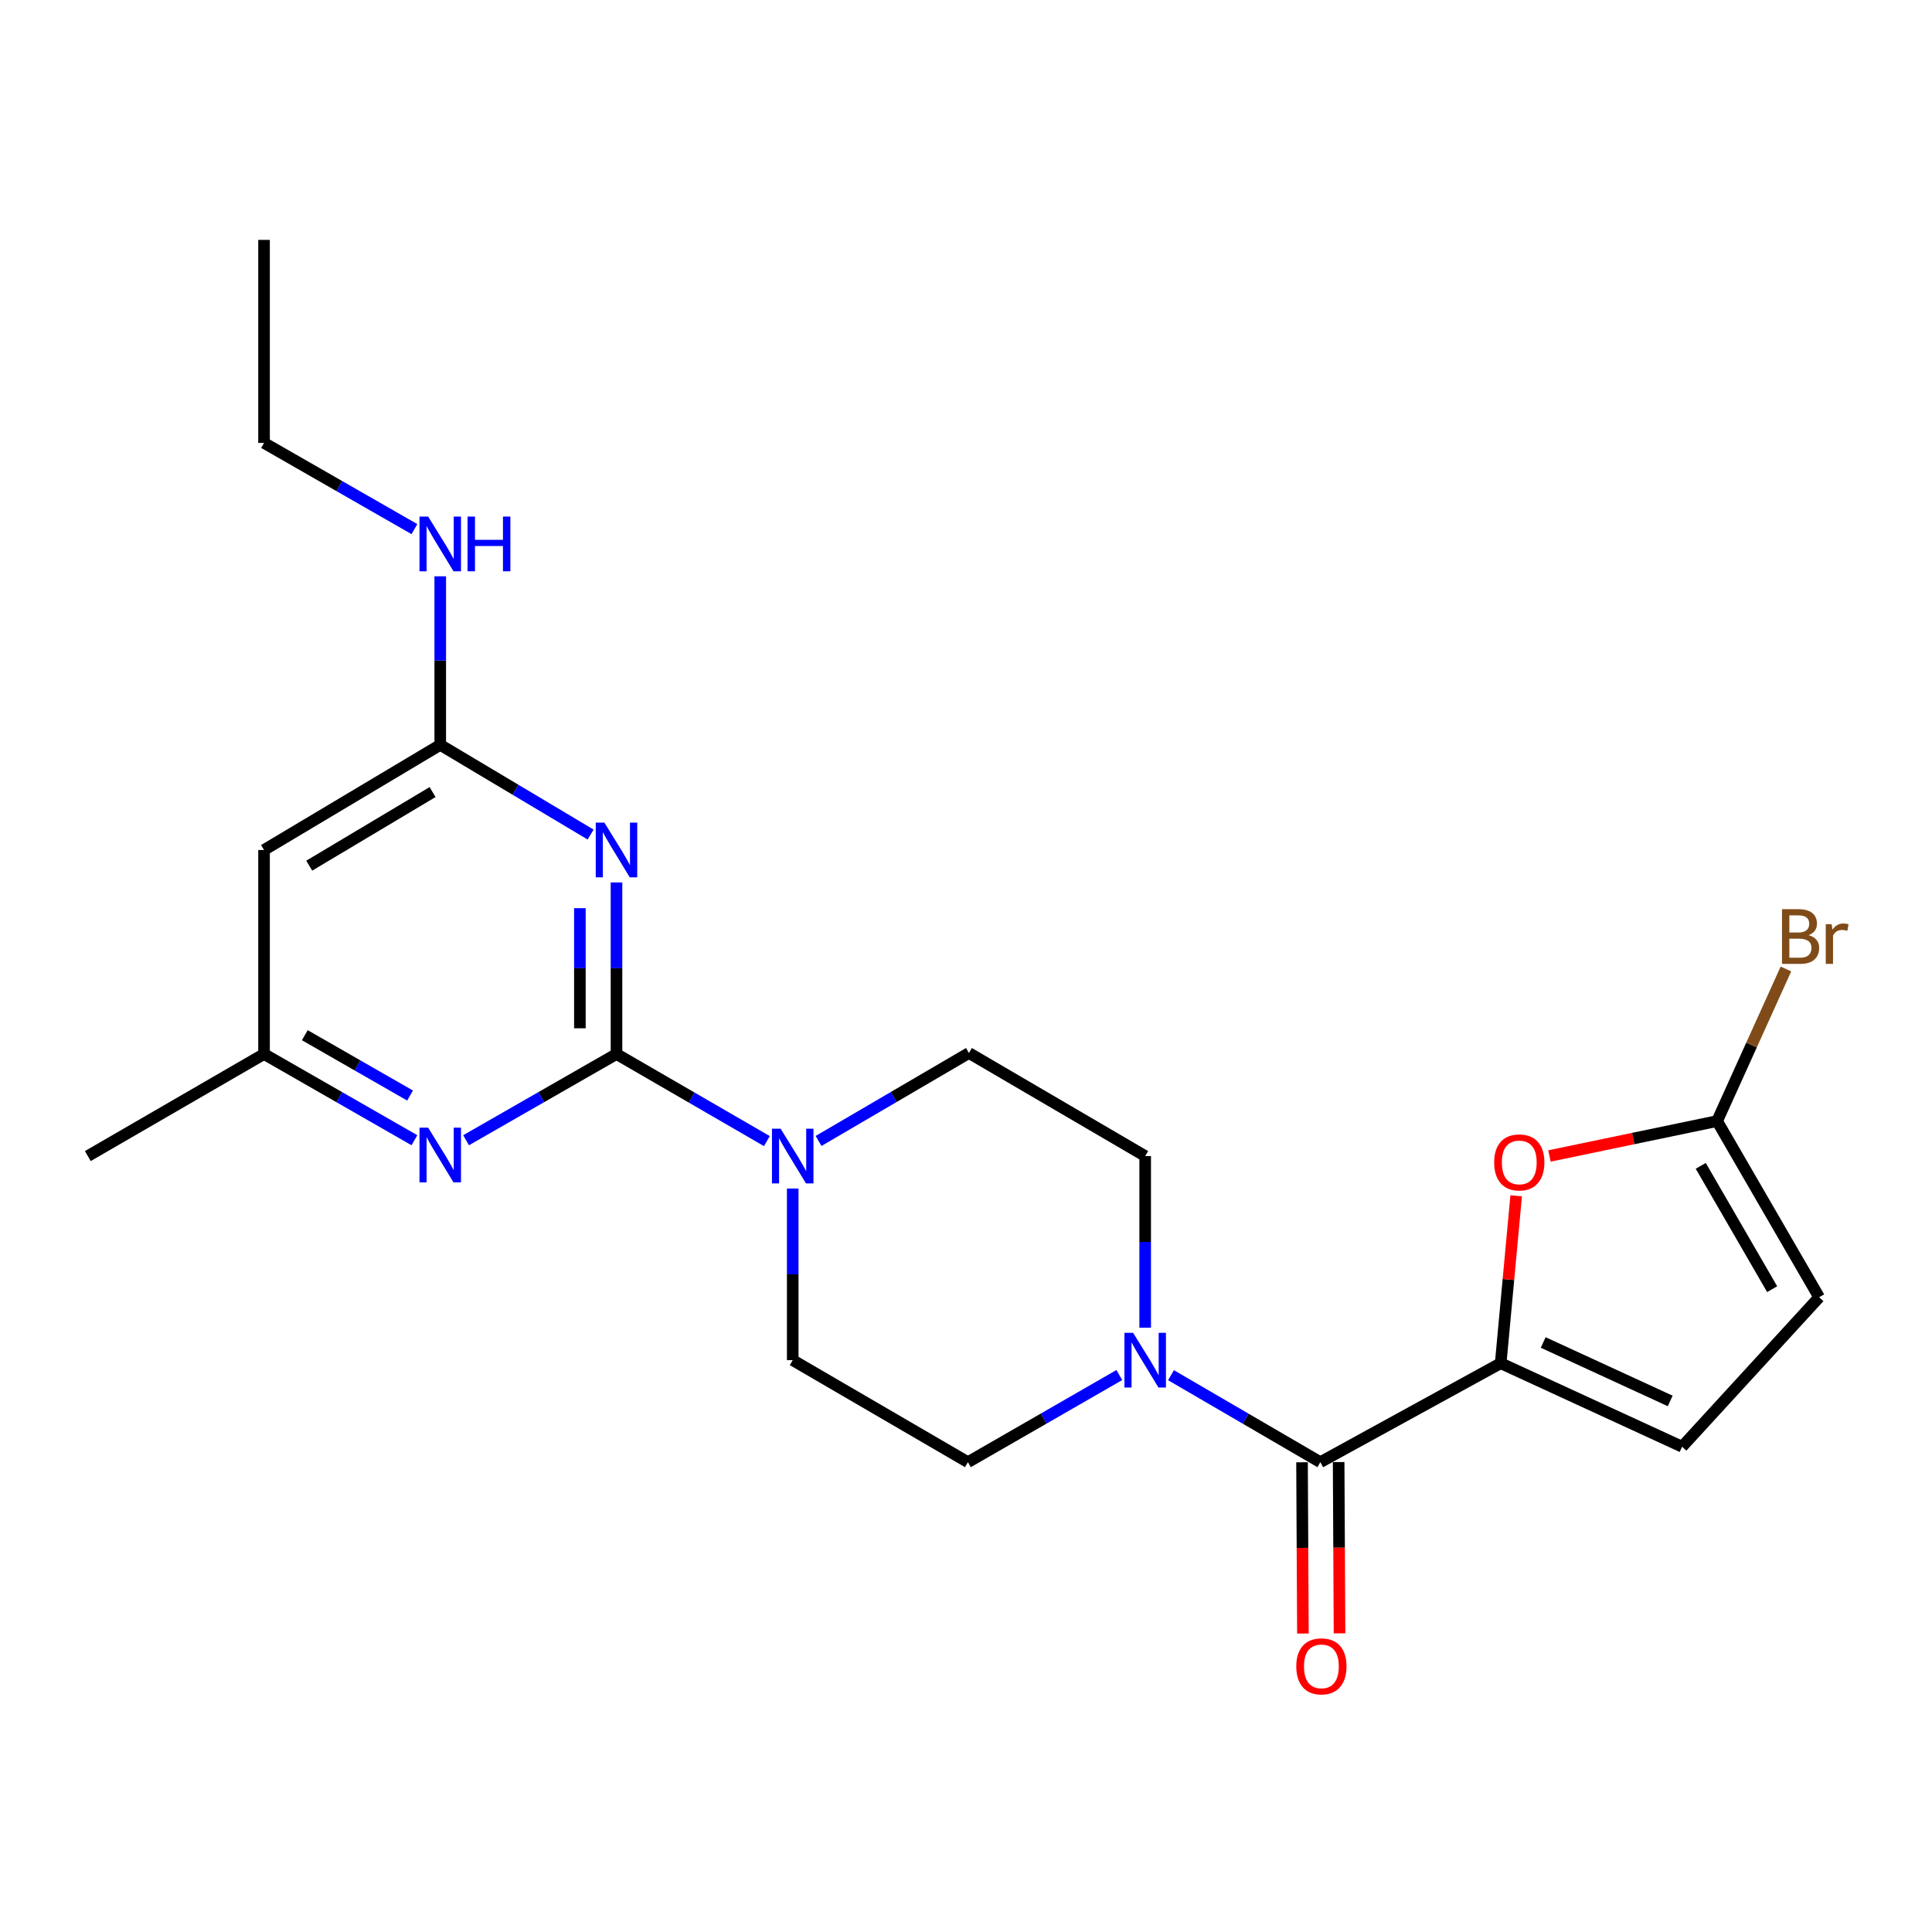 <?xml version='1.0' encoding='iso-8859-1'?>
<svg version='1.1' baseProfile='full'
              xmlns='http://www.w3.org/2000/svg'
                      xmlns:rdkit='http://www.rdkit.org/xml'
                      xmlns:xlink='http://www.w3.org/1999/xlink'
                  xml:space='preserve'
width='1000px' height='1000px' viewBox='0 0 1000 1000'>
<!-- END OF HEADER -->
<rect style='opacity:1.0;fill:#FFFFFF;stroke:none' width='1000' height='1000' x='0' y='0'> </rect>
<path class='bond-0' d='M 319.095,545.558 L 319.095,501.156' style='fill:none;fill-rule:evenodd;stroke:#000000;stroke-width:6px;stroke-linecap:butt;stroke-linejoin:miter;stroke-opacity:1' />
<path class='bond-0' d='M 319.095,501.156 L 319.095,456.755' style='fill:none;fill-rule:evenodd;stroke:#0000FF;stroke-width:6px;stroke-linecap:butt;stroke-linejoin:miter;stroke-opacity:1' />
<path class='bond-0' d='M 300.147,532.238 L 300.147,501.156' style='fill:none;fill-rule:evenodd;stroke:#000000;stroke-width:6px;stroke-linecap:butt;stroke-linejoin:miter;stroke-opacity:1' />
<path class='bond-0' d='M 300.147,501.156 L 300.147,470.075' style='fill:none;fill-rule:evenodd;stroke:#0000FF;stroke-width:6px;stroke-linecap:butt;stroke-linejoin:miter;stroke-opacity:1' />
<path class='bond-3' d='M 319.095,545.558 L 358.015,568.097' style='fill:none;fill-rule:evenodd;stroke:#000000;stroke-width:6px;stroke-linecap:butt;stroke-linejoin:miter;stroke-opacity:1' />
<path class='bond-3' d='M 358.015,568.097 L 396.934,590.635' style='fill:none;fill-rule:evenodd;stroke:#0000FF;stroke-width:6px;stroke-linecap:butt;stroke-linejoin:miter;stroke-opacity:1' />
<path class='bond-4' d='M 319.095,545.558 L 280.168,567.87' style='fill:none;fill-rule:evenodd;stroke:#000000;stroke-width:6px;stroke-linecap:butt;stroke-linejoin:miter;stroke-opacity:1' />
<path class='bond-4' d='M 280.168,567.87 L 241.24,590.182' style='fill:none;fill-rule:evenodd;stroke:#0000FF;stroke-width:6px;stroke-linecap:butt;stroke-linejoin:miter;stroke-opacity:1' />
<path class='bond-7' d='M 305.7,431.965 L 266.786,408.753' style='fill:none;fill-rule:evenodd;stroke:#0000FF;stroke-width:6px;stroke-linecap:butt;stroke-linejoin:miter;stroke-opacity:1' />
<path class='bond-7' d='M 266.786,408.753 L 227.871,385.542' style='fill:none;fill-rule:evenodd;stroke:#000000;stroke-width:6px;stroke-linecap:butt;stroke-linejoin:miter;stroke-opacity:1' />
<path class='bond-1' d='M 776.753,705.595 L 683.402,756.818' style='fill:none;fill-rule:evenodd;stroke:#000000;stroke-width:6px;stroke-linecap:butt;stroke-linejoin:miter;stroke-opacity:1' />
<path class='bond-6' d='M 776.753,705.595 L 780.76,662.274' style='fill:none;fill-rule:evenodd;stroke:#000000;stroke-width:6px;stroke-linecap:butt;stroke-linejoin:miter;stroke-opacity:1' />
<path class='bond-6' d='M 780.76,662.274 L 784.767,618.953' style='fill:none;fill-rule:evenodd;stroke:#FF0000;stroke-width:6px;stroke-linecap:butt;stroke-linejoin:miter;stroke-opacity:1' />
<path class='bond-9' d='M 776.753,705.595 L 870.651,748.818' style='fill:none;fill-rule:evenodd;stroke:#000000;stroke-width:6px;stroke-linecap:butt;stroke-linejoin:miter;stroke-opacity:1' />
<path class='bond-9' d='M 798.76,694.866 L 864.489,725.122' style='fill:none;fill-rule:evenodd;stroke:#000000;stroke-width:6px;stroke-linecap:butt;stroke-linejoin:miter;stroke-opacity:1' />
<path class='bond-2' d='M 683.402,756.818 L 644.756,734.309' style='fill:none;fill-rule:evenodd;stroke:#000000;stroke-width:6px;stroke-linecap:butt;stroke-linejoin:miter;stroke-opacity:1' />
<path class='bond-2' d='M 644.756,734.309 L 606.109,711.799' style='fill:none;fill-rule:evenodd;stroke:#0000FF;stroke-width:6px;stroke-linecap:butt;stroke-linejoin:miter;stroke-opacity:1' />
<path class='bond-17' d='M 673.928,756.867 L 674.158,801.189' style='fill:none;fill-rule:evenodd;stroke:#000000;stroke-width:6px;stroke-linecap:butt;stroke-linejoin:miter;stroke-opacity:1' />
<path class='bond-17' d='M 674.158,801.189 L 674.388,845.51' style='fill:none;fill-rule:evenodd;stroke:#FF0000;stroke-width:6px;stroke-linecap:butt;stroke-linejoin:miter;stroke-opacity:1' />
<path class='bond-17' d='M 692.876,756.769 L 693.106,801.09' style='fill:none;fill-rule:evenodd;stroke:#000000;stroke-width:6px;stroke-linecap:butt;stroke-linejoin:miter;stroke-opacity:1' />
<path class='bond-17' d='M 693.106,801.09 L 693.336,845.412' style='fill:none;fill-rule:evenodd;stroke:#FF0000;stroke-width:6px;stroke-linecap:butt;stroke-linejoin:miter;stroke-opacity:1' />
<path class='bond-13' d='M 410.309,615.182 L 410.309,659.599' style='fill:none;fill-rule:evenodd;stroke:#0000FF;stroke-width:6px;stroke-linecap:butt;stroke-linejoin:miter;stroke-opacity:1' />
<path class='bond-13' d='M 410.309,659.599 L 410.309,704.016' style='fill:none;fill-rule:evenodd;stroke:#000000;stroke-width:6px;stroke-linecap:butt;stroke-linejoin:miter;stroke-opacity:1' />
<path class='bond-14' d='M 423.691,590.554 L 462.607,567.793' style='fill:none;fill-rule:evenodd;stroke:#0000FF;stroke-width:6px;stroke-linecap:butt;stroke-linejoin:miter;stroke-opacity:1' />
<path class='bond-14' d='M 462.607,567.793 L 501.523,545.032' style='fill:none;fill-rule:evenodd;stroke:#000000;stroke-width:6px;stroke-linecap:butt;stroke-linejoin:miter;stroke-opacity:1' />
<path class='bond-12' d='M 214.503,590.18 L 175.586,567.869' style='fill:none;fill-rule:evenodd;stroke:#0000FF;stroke-width:6px;stroke-linecap:butt;stroke-linejoin:miter;stroke-opacity:1' />
<path class='bond-12' d='M 175.586,567.869 L 136.668,545.558' style='fill:none;fill-rule:evenodd;stroke:#000000;stroke-width:6px;stroke-linecap:butt;stroke-linejoin:miter;stroke-opacity:1' />
<path class='bond-12' d='M 212.252,567.049 L 185.009,551.431' style='fill:none;fill-rule:evenodd;stroke:#0000FF;stroke-width:6px;stroke-linecap:butt;stroke-linejoin:miter;stroke-opacity:1' />
<path class='bond-12' d='M 185.009,551.431 L 157.767,535.813' style='fill:none;fill-rule:evenodd;stroke:#000000;stroke-width:6px;stroke-linecap:butt;stroke-linejoin:miter;stroke-opacity:1' />
<path class='bond-5' d='M 592.747,687.215 L 592.747,642.798' style='fill:none;fill-rule:evenodd;stroke:#0000FF;stroke-width:6px;stroke-linecap:butt;stroke-linejoin:miter;stroke-opacity:1' />
<path class='bond-5' d='M 592.747,642.798 L 592.747,598.381' style='fill:none;fill-rule:evenodd;stroke:#000000;stroke-width:6px;stroke-linecap:butt;stroke-linejoin:miter;stroke-opacity:1' />
<path class='bond-24' d='M 579.36,711.719 L 540.173,734.269' style='fill:none;fill-rule:evenodd;stroke:#0000FF;stroke-width:6px;stroke-linecap:butt;stroke-linejoin:miter;stroke-opacity:1' />
<path class='bond-24' d='M 540.173,734.269 L 500.986,756.818' style='fill:none;fill-rule:evenodd;stroke:#000000;stroke-width:6px;stroke-linecap:butt;stroke-linejoin:miter;stroke-opacity:1' />
<path class='bond-8' d='M 801.989,598.331 L 845.383,589.298' style='fill:none;fill-rule:evenodd;stroke:#FF0000;stroke-width:6px;stroke-linecap:butt;stroke-linejoin:miter;stroke-opacity:1' />
<path class='bond-8' d='M 845.383,589.298 L 888.778,580.265' style='fill:none;fill-rule:evenodd;stroke:#000000;stroke-width:6px;stroke-linecap:butt;stroke-linejoin:miter;stroke-opacity:1' />
<path class='bond-18' d='M 227.871,385.542 L 227.871,341.921' style='fill:none;fill-rule:evenodd;stroke:#000000;stroke-width:6px;stroke-linecap:butt;stroke-linejoin:miter;stroke-opacity:1' />
<path class='bond-18' d='M 227.871,341.921 L 227.871,298.299' style='fill:none;fill-rule:evenodd;stroke:#0000FF;stroke-width:6px;stroke-linecap:butt;stroke-linejoin:miter;stroke-opacity:1' />
<path class='bond-23' d='M 227.871,385.542 L 136.668,439.955' style='fill:none;fill-rule:evenodd;stroke:#000000;stroke-width:6px;stroke-linecap:butt;stroke-linejoin:miter;stroke-opacity:1' />
<path class='bond-23' d='M 223.899,409.976 L 160.057,448.065' style='fill:none;fill-rule:evenodd;stroke:#000000;stroke-width:6px;stroke-linecap:butt;stroke-linejoin:miter;stroke-opacity:1' />
<path class='bond-19' d='M 888.778,580.265 L 906.587,540.901' style='fill:none;fill-rule:evenodd;stroke:#000000;stroke-width:6px;stroke-linecap:butt;stroke-linejoin:miter;stroke-opacity:1' />
<path class='bond-19' d='M 906.587,540.901 L 924.397,501.537' style='fill:none;fill-rule:evenodd;stroke:#7F4C19;stroke-width:6px;stroke-linecap:butt;stroke-linejoin:miter;stroke-opacity:1' />
<path class='bond-25' d='M 888.778,580.265 L 941.59,671.457' style='fill:none;fill-rule:evenodd;stroke:#000000;stroke-width:6px;stroke-linecap:butt;stroke-linejoin:miter;stroke-opacity:1' />
<path class='bond-25' d='M 880.303,603.439 L 917.271,667.274' style='fill:none;fill-rule:evenodd;stroke:#000000;stroke-width:6px;stroke-linecap:butt;stroke-linejoin:miter;stroke-opacity:1' />
<path class='bond-11' d='M 870.651,748.818 L 941.59,671.457' style='fill:none;fill-rule:evenodd;stroke:#000000;stroke-width:6px;stroke-linecap:butt;stroke-linejoin:miter;stroke-opacity:1' />
<path class='bond-10' d='M 136.668,439.955 L 136.668,545.558' style='fill:none;fill-rule:evenodd;stroke:#000000;stroke-width:6px;stroke-linecap:butt;stroke-linejoin:miter;stroke-opacity:1' />
<path class='bond-20' d='M 136.668,545.558 L 45.455,598.381' style='fill:none;fill-rule:evenodd;stroke:#000000;stroke-width:6px;stroke-linecap:butt;stroke-linejoin:miter;stroke-opacity:1' />
<path class='bond-16' d='M 410.309,704.016 L 500.986,756.818' style='fill:none;fill-rule:evenodd;stroke:#000000;stroke-width:6px;stroke-linecap:butt;stroke-linejoin:miter;stroke-opacity:1' />
<path class='bond-15' d='M 501.523,545.032 L 592.747,598.381' style='fill:none;fill-rule:evenodd;stroke:#000000;stroke-width:6px;stroke-linecap:butt;stroke-linejoin:miter;stroke-opacity:1' />
<path class='bond-21' d='M 214.503,273.875 L 175.586,251.564' style='fill:none;fill-rule:evenodd;stroke:#0000FF;stroke-width:6px;stroke-linecap:butt;stroke-linejoin:miter;stroke-opacity:1' />
<path class='bond-21' d='M 175.586,251.564 L 136.668,229.253' style='fill:none;fill-rule:evenodd;stroke:#000000;stroke-width:6px;stroke-linecap:butt;stroke-linejoin:miter;stroke-opacity:1' />
<path class='bond-22' d='M 136.668,229.253 L 136.668,124.165' style='fill:none;fill-rule:evenodd;stroke:#000000;stroke-width:6px;stroke-linecap:butt;stroke-linejoin:miter;stroke-opacity:1' />
<path  class='atom-1' d='M 312.835 425.795
L 322.115 440.795
Q 323.035 442.275, 324.515 444.955
Q 325.995 447.635, 326.075 447.795
L 326.075 425.795
L 329.835 425.795
L 329.835 454.115
L 325.955 454.115
L 315.995 437.715
Q 314.835 435.795, 313.595 433.595
Q 312.395 431.395, 312.035 430.715
L 312.035 454.115
L 308.355 454.115
L 308.355 425.795
L 312.835 425.795
' fill='#0000FF'/>
<path  class='atom-4' d='M 404.049 584.221
L 413.329 599.221
Q 414.249 600.701, 415.729 603.381
Q 417.209 606.061, 417.289 606.221
L 417.289 584.221
L 421.049 584.221
L 421.049 612.541
L 417.169 612.541
L 407.209 596.141
Q 406.049 594.221, 404.809 592.021
Q 403.609 589.821, 403.249 589.141
L 403.249 612.541
L 399.569 612.541
L 399.569 584.221
L 404.049 584.221
' fill='#0000FF'/>
<path  class='atom-5' d='M 221.611 583.684
L 230.891 598.684
Q 231.811 600.164, 233.291 602.844
Q 234.771 605.524, 234.851 605.684
L 234.851 583.684
L 238.611 583.684
L 238.611 612.004
L 234.731 612.004
L 224.771 595.604
Q 223.611 593.684, 222.371 591.484
Q 221.171 589.284, 220.811 588.604
L 220.811 612.004
L 217.131 612.004
L 217.131 583.684
L 221.611 583.684
' fill='#0000FF'/>
<path  class='atom-6' d='M 586.487 689.856
L 595.767 704.856
Q 596.687 706.336, 598.167 709.016
Q 599.647 711.696, 599.727 711.856
L 599.727 689.856
L 603.487 689.856
L 603.487 718.176
L 599.607 718.176
L 589.647 701.776
Q 588.487 699.856, 587.247 697.656
Q 586.047 695.456, 585.687 694.776
L 585.687 718.176
L 582.007 718.176
L 582.007 689.856
L 586.487 689.856
' fill='#0000FF'/>
<path  class='atom-7' d='M 773.374 601.661
Q 773.374 594.861, 776.734 591.061
Q 780.094 587.261, 786.374 587.261
Q 792.654 587.261, 796.014 591.061
Q 799.374 594.861, 799.374 601.661
Q 799.374 608.541, 795.974 612.461
Q 792.574 616.341, 786.374 616.341
Q 780.134 616.341, 776.734 612.461
Q 773.374 608.581, 773.374 601.661
M 786.374 613.141
Q 790.694 613.141, 793.014 610.261
Q 795.374 607.341, 795.374 601.661
Q 795.374 596.101, 793.014 593.301
Q 790.694 590.461, 786.374 590.461
Q 782.054 590.461, 779.694 593.261
Q 777.374 596.061, 777.374 601.661
Q 777.374 607.381, 779.694 610.261
Q 782.054 613.141, 786.374 613.141
' fill='#FF0000'/>
<path  class='atom-18' d='M 670.95 862.501
Q 670.95 855.701, 674.31 851.901
Q 677.67 848.101, 683.95 848.101
Q 690.23 848.101, 693.59 851.901
Q 696.95 855.701, 696.95 862.501
Q 696.95 869.381, 693.55 873.301
Q 690.15 877.181, 683.95 877.181
Q 677.71 877.181, 674.31 873.301
Q 670.95 869.421, 670.95 862.501
M 683.95 873.981
Q 688.27 873.981, 690.59 871.101
Q 692.95 868.181, 692.95 862.501
Q 692.95 856.941, 690.59 854.141
Q 688.27 851.301, 683.95 851.301
Q 679.63 851.301, 677.27 854.101
Q 674.95 856.901, 674.95 862.501
Q 674.95 868.221, 677.27 871.101
Q 679.63 873.981, 683.95 873.981
' fill='#FF0000'/>
<path  class='atom-19' d='M 221.611 267.379
L 230.891 282.379
Q 231.811 283.859, 233.291 286.539
Q 234.771 289.219, 234.851 289.379
L 234.851 267.379
L 238.611 267.379
L 238.611 295.699
L 234.731 295.699
L 224.771 279.299
Q 223.611 277.379, 222.371 275.179
Q 221.171 272.979, 220.811 272.299
L 220.811 295.699
L 217.131 295.699
L 217.131 267.379
L 221.611 267.379
' fill='#0000FF'/>
<path  class='atom-19' d='M 242.011 267.379
L 245.851 267.379
L 245.851 279.419
L 260.331 279.419
L 260.331 267.379
L 264.171 267.379
L 264.171 295.699
L 260.331 295.699
L 260.331 282.619
L 245.851 282.619
L 245.851 295.699
L 242.011 295.699
L 242.011 267.379
' fill='#0000FF'/>
<path  class='atom-20' d='M 936.13 484.036
Q 938.85 484.796, 940.21 486.476
Q 941.61 488.116, 941.61 490.556
Q 941.61 494.476, 939.09 496.716
Q 936.61 498.916, 931.89 498.916
L 922.37 498.916
L 922.37 470.596
L 930.73 470.596
Q 935.57 470.596, 938.01 472.556
Q 940.45 474.516, 940.45 478.116
Q 940.45 482.396, 936.13 484.036
M 926.17 473.796
L 926.17 482.676
L 930.73 482.676
Q 933.53 482.676, 934.97 481.556
Q 936.45 480.396, 936.45 478.116
Q 936.45 473.796, 930.73 473.796
L 926.17 473.796
M 931.89 495.716
Q 934.65 495.716, 936.13 494.396
Q 937.61 493.076, 937.61 490.556
Q 937.61 488.236, 935.97 487.076
Q 934.37 485.876, 931.29 485.876
L 926.17 485.876
L 926.17 495.716
L 931.89 495.716
' fill='#7F4C19'/>
<path  class='atom-20' d='M 948.05 478.356
L 948.49 481.196
Q 950.65 477.996, 954.17 477.996
Q 955.29 477.996, 956.81 478.396
L 956.21 481.756
Q 954.49 481.356, 953.53 481.356
Q 951.85 481.356, 950.73 482.036
Q 949.65 482.676, 948.77 484.236
L 948.77 498.916
L 945.01 498.916
L 945.01 478.356
L 948.05 478.356
' fill='#7F4C19'/>
</svg>
